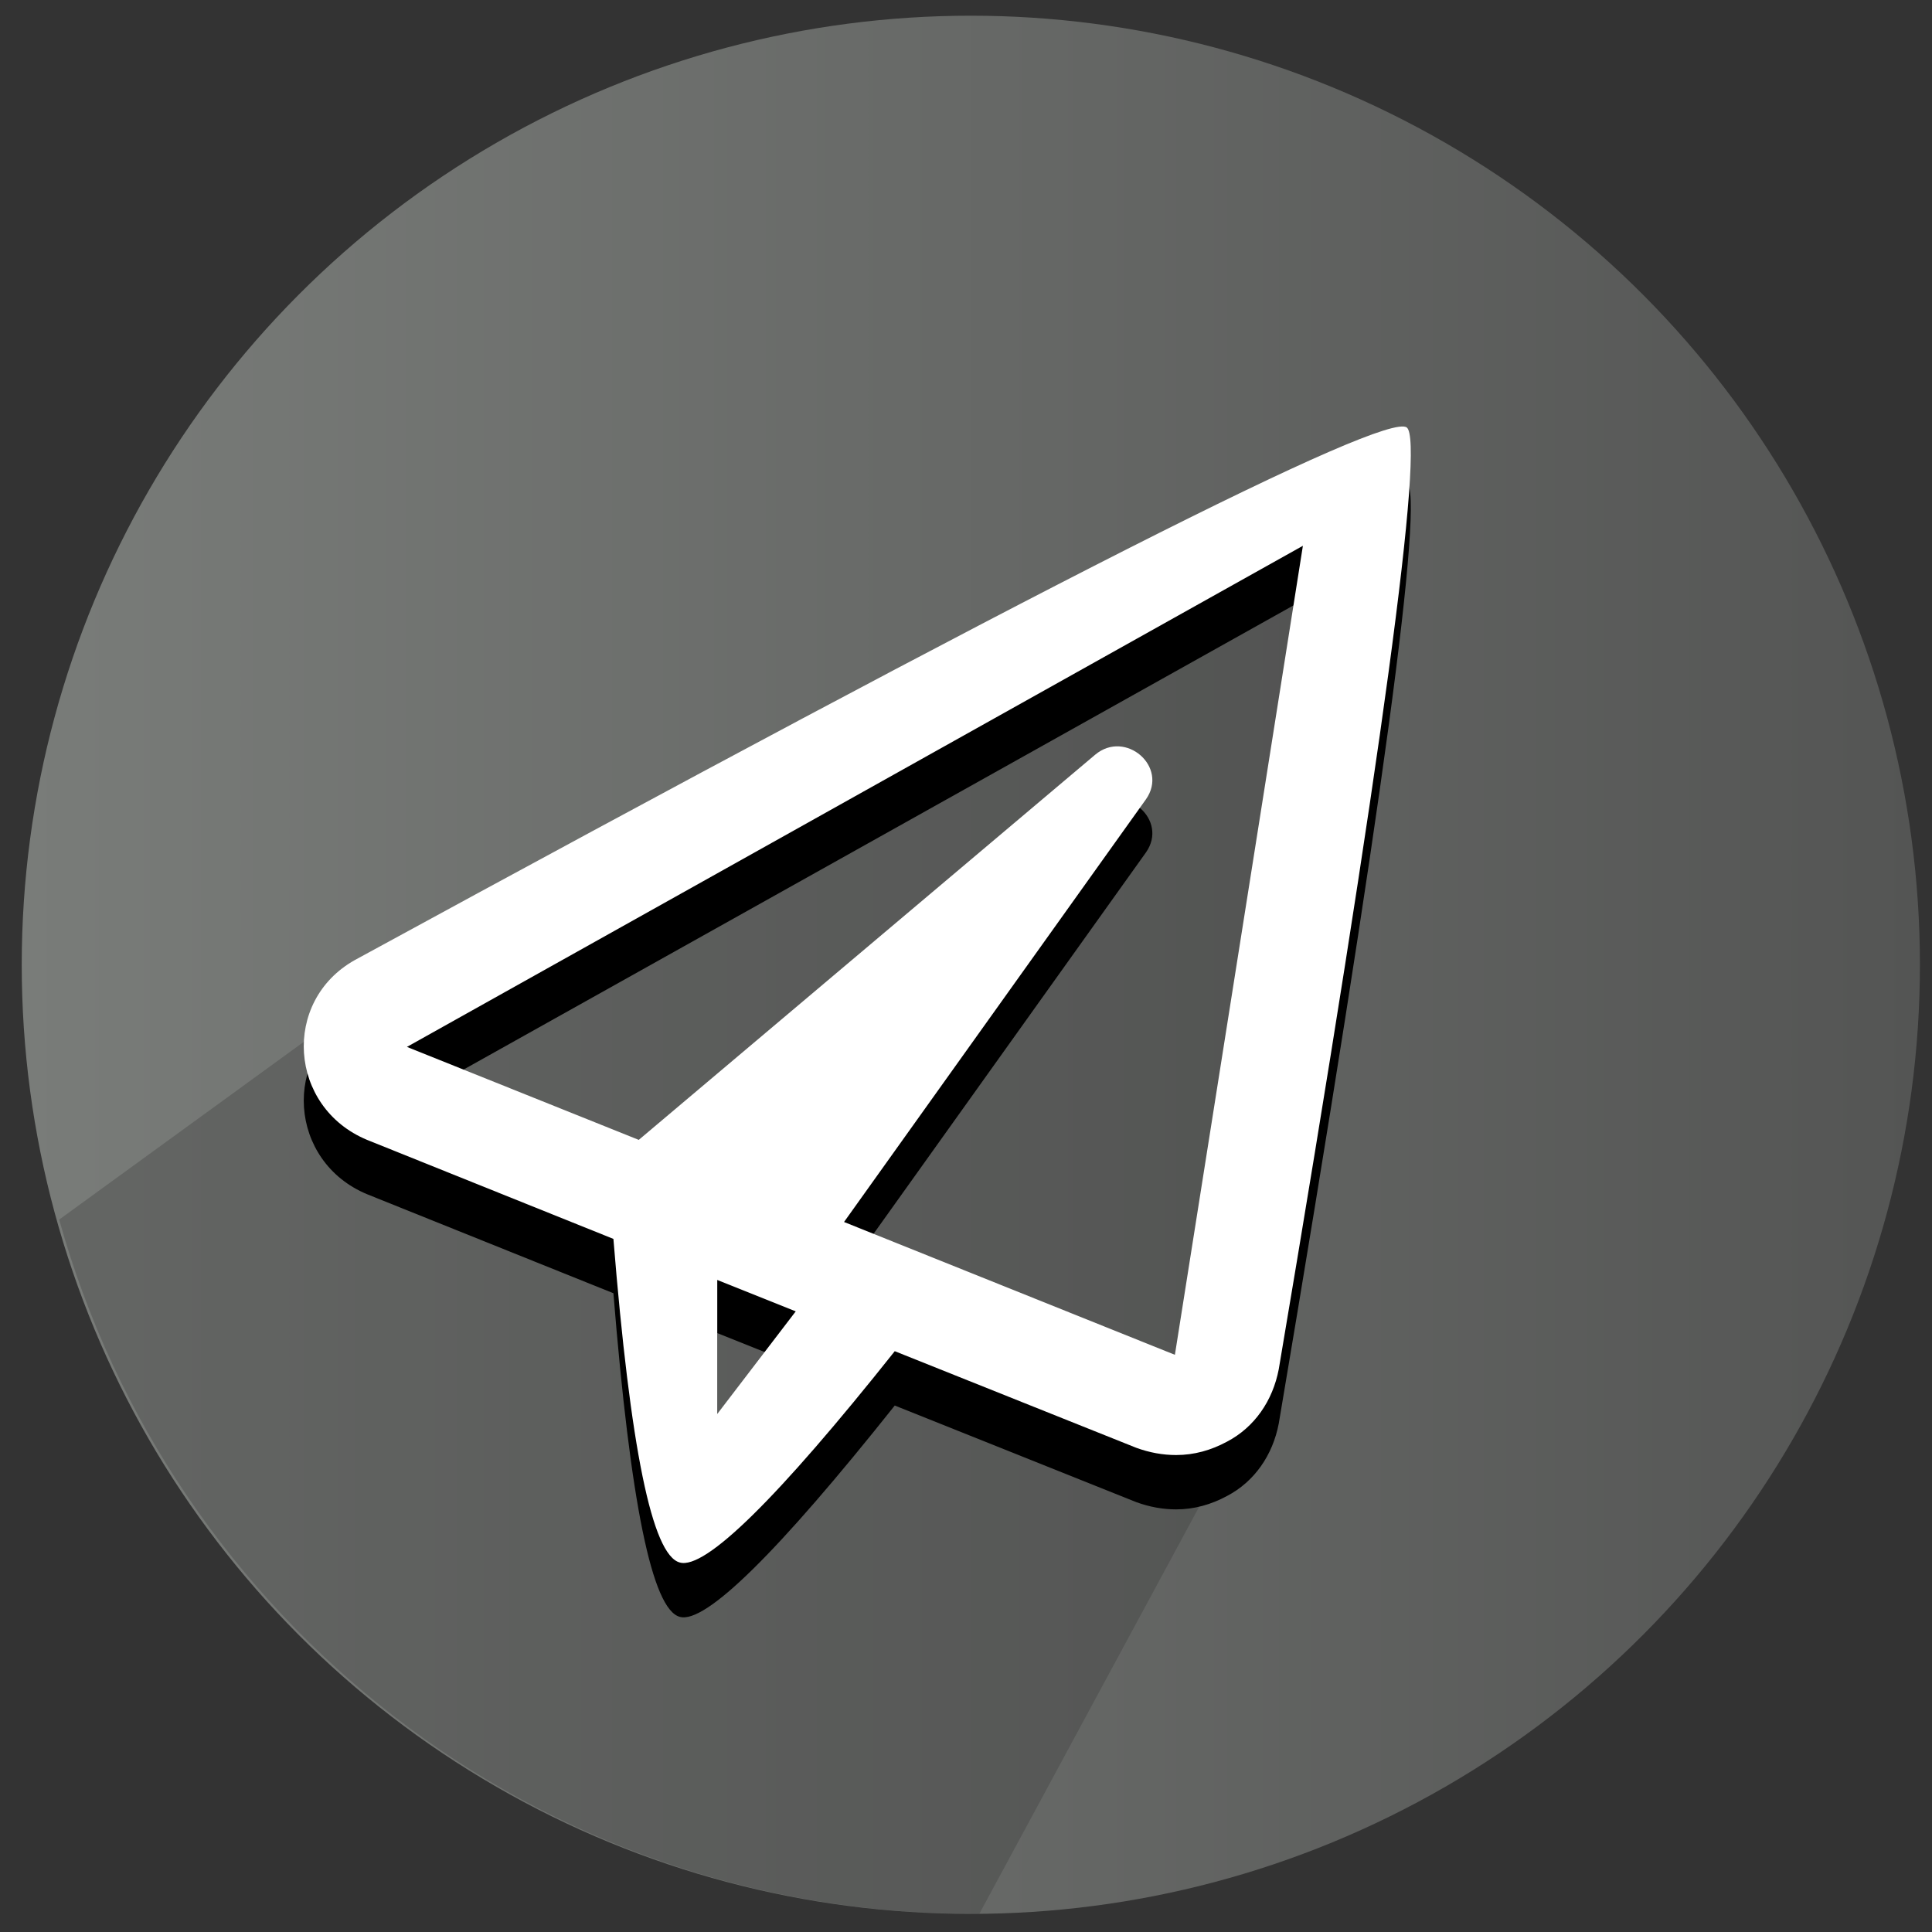 <?xml version="1.0" encoding="utf-8"?>
<!-- Generator: Adobe Illustrator 27.2.0, SVG Export Plug-In . SVG Version: 6.00 Build 0)  -->
<svg version="1.1" id="Calque_1" xmlns="http://www.w3.org/2000/svg" xmlns:xlink="http://www.w3.org/1999/xlink" x="0px" y="0px"
	 viewBox="0 0 160 160" style="enable-background:new 0 0 160 160;" xml:space="preserve">
<rect x="0" y="0" width="160" height="160" fill="#333333" stroke="none"/>
<style type="text/css">
	.st0{fill:url(#SVGID_1_);}
	.st1{opacity:0.324;fill-rule:evenodd;clip-rule:evenodd;fill:#393939;enable-background:new    ;}
	.st2{fill:#FFFFFF;}
</style>
<g>
	
		<linearGradient id="SVGID_1_" gradientUnits="userSpaceOnUse" x1="1.8" y1="82.1" x2="159" y2="82.1" gradientTransform="matrix(1 0 0 -1 0 162)">
		<stop  offset="0" style="stop-color:#797C79"/>
		<stop  offset="1" style="stop-color:#545554"/>
	</linearGradient>
	<circle class="st0" cx="80.4" cy="79.9" r="78.6"/>
	<g>
		<g>
			<path class="st1" d="M103.3,117.4l8.9-75.3L29.4,83.2L4.9,101c9.2,33.1,39.6,57.5,75.7,57.5c0.2,0,0.4,0,0.5,0L103.3,117.4z"/>
			<g>
				<path id="d" d="M29.4,84c-6.1,3.4-5.5,12.2,1,14.9l20.4,8.2c1.4,17.3,3.2,26.2,5.5,26.8c2.1,0.6,8.1-5.3,17.8-17.5l20,8
					c1.1,0.4,2.2,0.6,3.3,0.6c1.5,0,2.9-0.4,4.2-1.1c2.3-1.2,3.8-3.4,4.3-6c8.6-50.9,12.1-76.9,10.6-78
					C114.7,38.6,85.7,53.3,29.4,84z M59.4,121.6v-11.2l6.5,2.6L59.4,121.6z M97.3,116.6l-27.4-11l25-35c1.9-2.7-1.7-5.8-4.2-3.7
					l-37.8,32l-19.2-7.7l74.2-41.5C107.9,49.7,97.3,116.6,97.3,116.6z"/>
			</g>
			<g>
				<path id="e" class="st2" d="M29.4,79.5c-6.1,3.4-5.5,12.2,1,14.9l20.4,8.2c1.4,17.3,3.2,26.2,5.5,26.8
					c2.1,0.6,8.1-5.3,17.8-17.5l20,8c1.1,0.4,2.2,0.6,3.3,0.6c1.5,0,2.9-0.4,4.2-1.1c2.3-1.2,3.8-3.4,4.3-6
					c8.6-50.9,12.1-76.9,10.6-78C114.7,34.1,85.7,48.8,29.4,79.5z M59.4,117.1V106l6.5,2.6L59.4,117.1z M97.3,112.2l-27.4-11l25-35
					c1.9-2.7-1.7-5.8-4.2-3.7L52.9,94.4l-19.2-7.7l74.2-41.5C107.9,45.2,97.3,112.2,97.3,112.2z"/>
			</g>
		</g>
	</g>
</g>
</svg>
